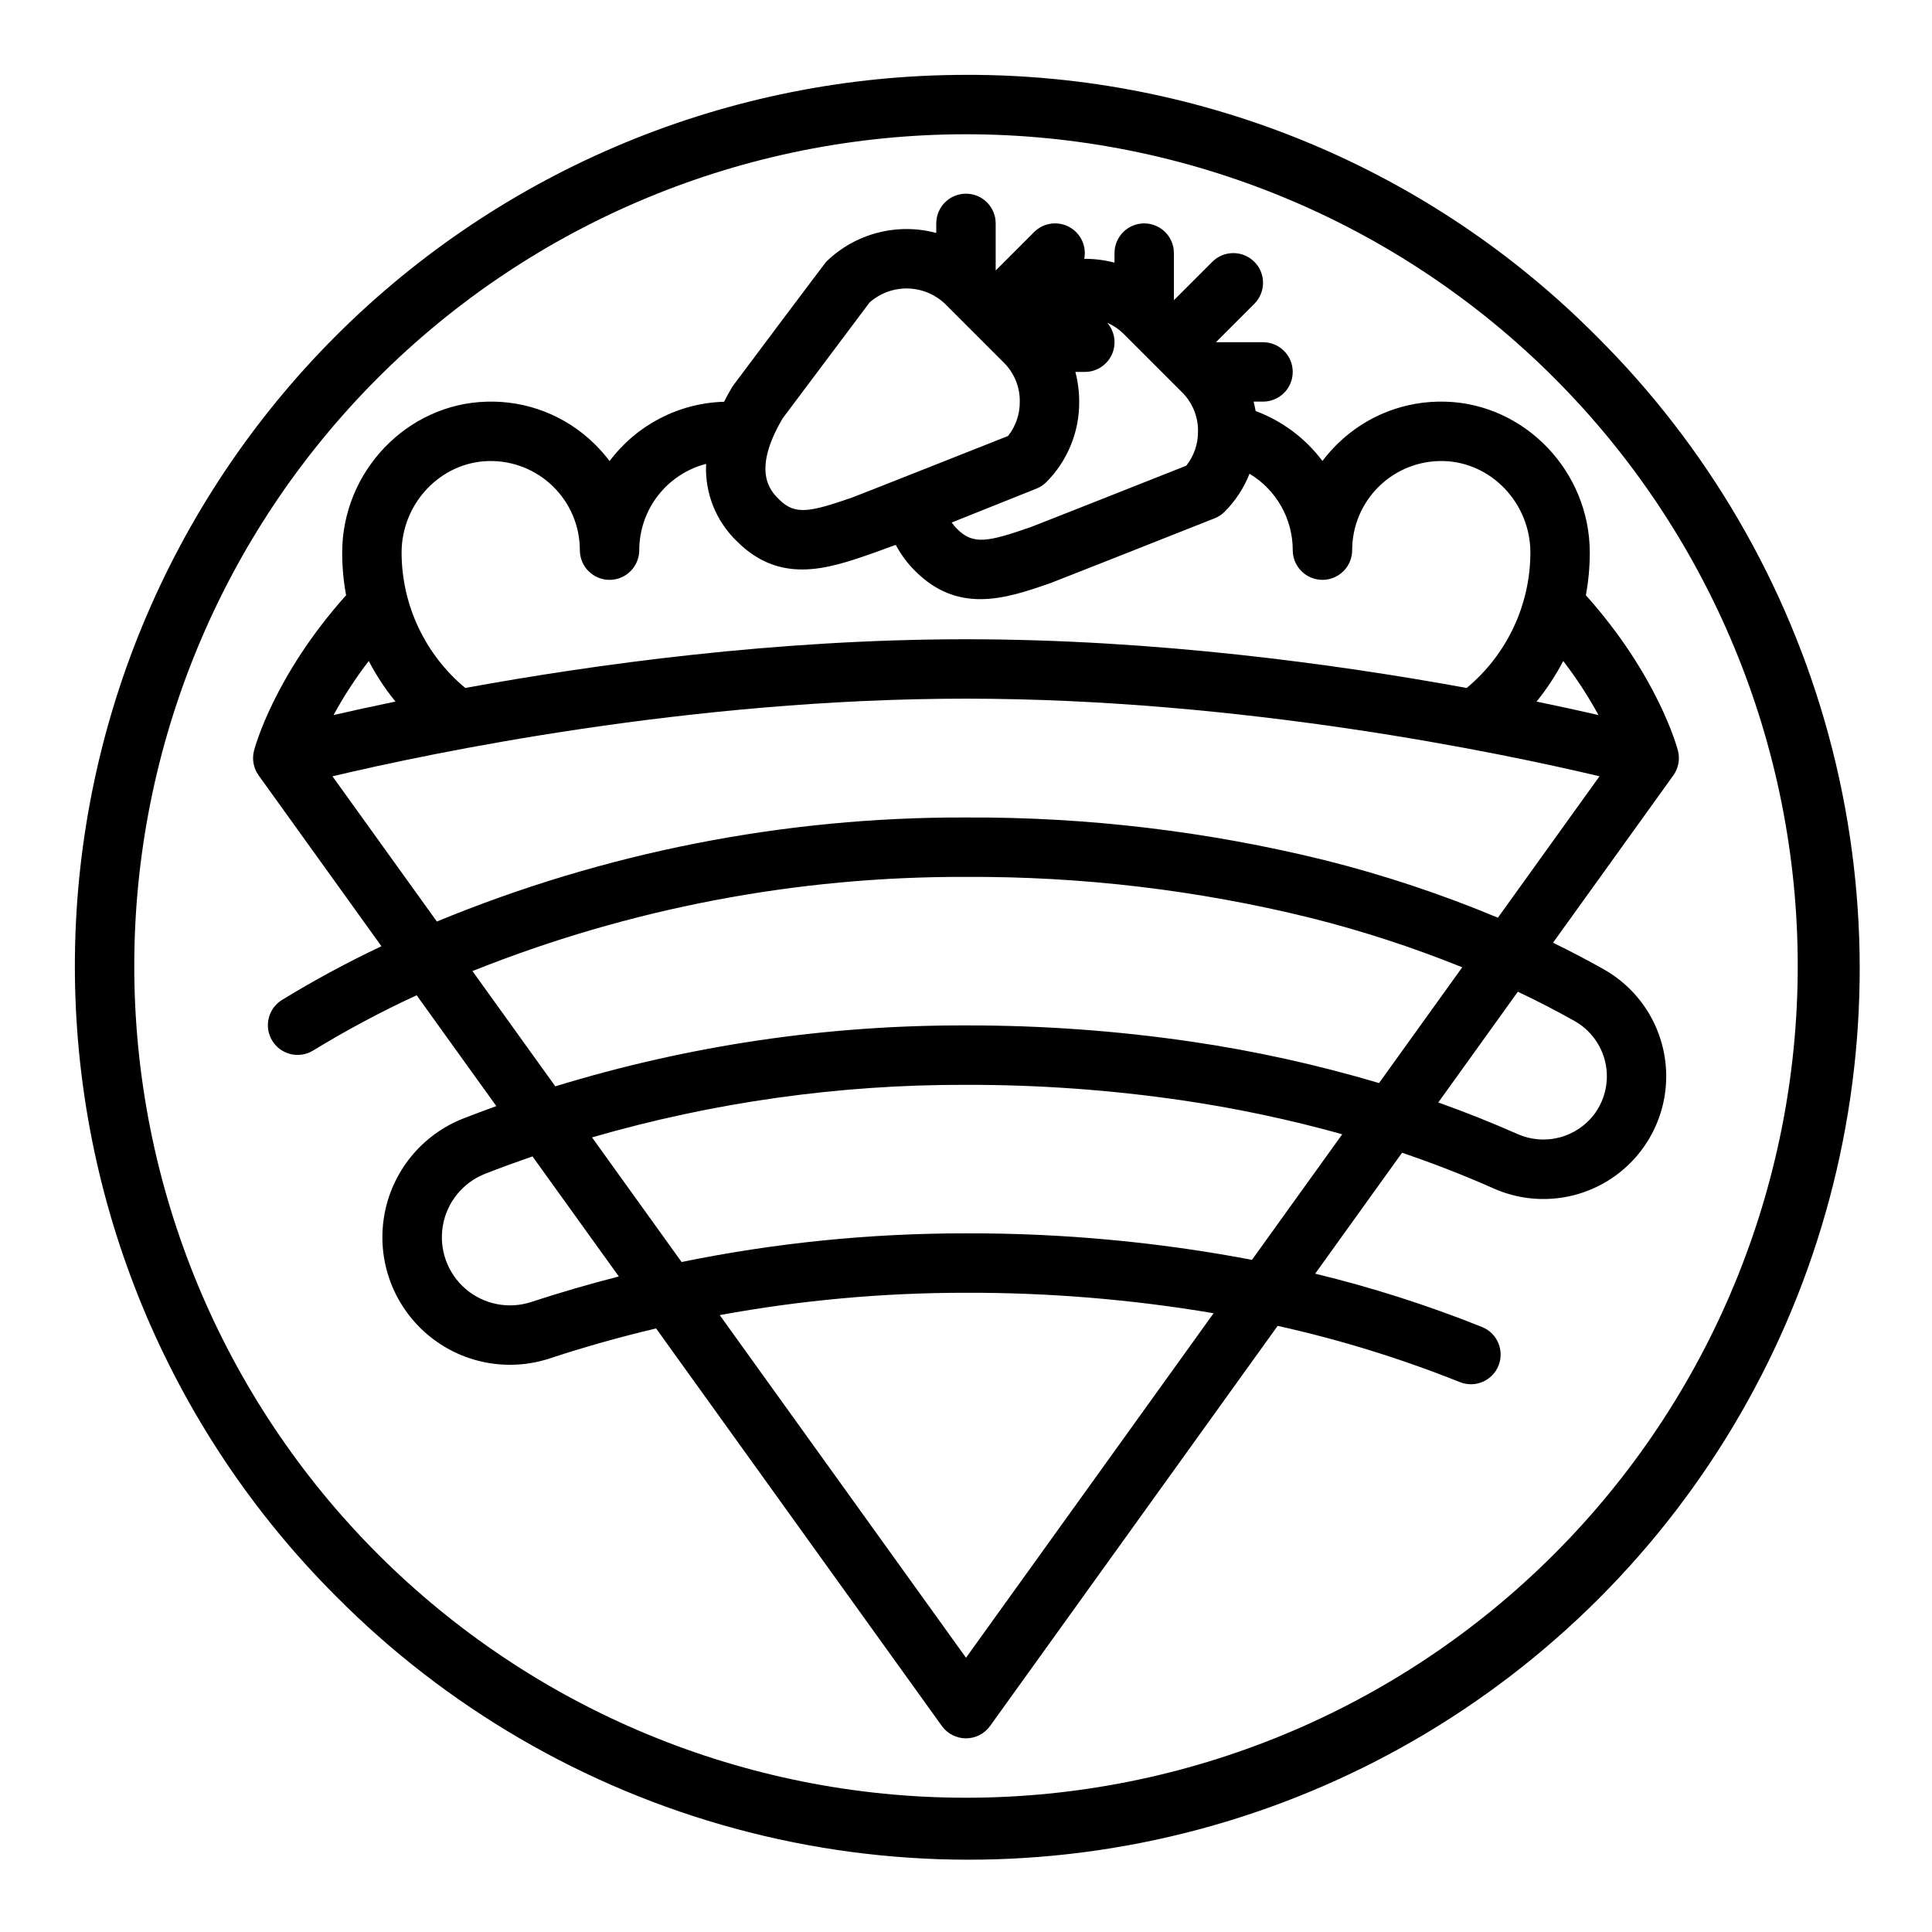 <?xml version="1.0" encoding="UTF-8"?>
<!-- Uploaded to: SVG Repo, www.svgrepo.com, Generator: SVG Repo Mixer Tools -->
<svg fill="#000000" width="800px" height="800px" version="1.1" viewBox="144 144 512 512" xmlns="http://www.w3.org/2000/svg">
 <g>
  <path d="m400 163.84c-62.637 0-122.7 24.883-166.99 69.172-44.289 44.289-69.168 104.36-69.168 166.99 0 62.637 24.879 122.7 69.168 166.99 29.27 29.508 65.809 50.77 105.93 61.633 40.117 10.867 82.391 10.953 122.55 0.25s76.785-31.816 106.18-61.203c29.391-29.391 50.504-66.016 61.207-106.18 10.703-40.16 10.617-82.434-0.246-122.55-10.863-40.117-32.125-76.656-61.633-105.93-21.875-21.996-47.902-39.438-76.566-51.312s-59.398-17.945-90.422-17.863zm155.86 392.02c-41.336 41.336-97.398 64.559-155.86 64.559-58.461 0-114.52-23.223-155.86-64.559-41.336-41.336-64.559-97.398-64.559-155.86 0-58.461 23.223-114.52 64.559-155.86s97.398-64.559 155.86-64.559c58.457 0 114.52 23.223 155.86 64.559 41.336 41.336 64.559 97.398 64.559 155.86 0 58.457-23.223 114.52-64.559 155.86z"/>
  <path d="m527.06 250.45c-10.637-0.332-20.949 3.688-28.551 11.129-1.465 1.422-2.82 2.957-4.051 4.586-4.512-6.019-10.656-10.613-17.703-13.238-0.145-0.84-0.324-1.672-0.539-2.492h2.5c4.348 0 7.871-3.523 7.871-7.871s-3.523-7.871-7.871-7.871h-12.484l10.18-10.18c3.074-3.074 3.074-8.059 0-11.133-3.074-3.074-8.059-3.074-11.133 0l-10.18 10.18v-12.484c0-4.348-3.523-7.871-7.871-7.871-4.348 0-7.871 3.523-7.871 7.871v2.531c-2.617-0.684-5.316-1.027-8.02-1.016 0.668-3.398-0.965-6.836-4.023-8.465-3.055-1.629-6.82-1.07-9.27 1.383l-10.176 10.176v-12.48c0-4.348-3.523-7.875-7.871-7.875s-7.875 3.527-7.875 7.875v2.531c-10.395-2.781-21.484 0.125-29.18 7.644-0.262 0.262-24.66 32.766-24.797 33.004-0.836 1.395-1.582 2.754-2.258 4.086-11.98 0.34-23.148 6.125-30.34 15.715-1.234-1.637-2.59-3.176-4.059-4.606-7.602-7.449-17.914-11.473-28.555-11.129-21.094 0.586-38.25 18.527-38.25 40 0 3.789 0.348 7.57 1.039 11.293-19.055 21.293-24.188 40.332-24.402 41.168v0.004c-0.59 2.266-0.141 4.676 1.227 6.578l32.539 45.27c-9.066 4.285-17.891 9.051-26.441 14.285-3.637 2.309-4.742 7.113-2.481 10.777 2.262 3.668 7.051 4.836 10.746 2.621 8.875-5.43 18.059-10.332 27.508-14.691l21.113 29.375c-2.941 1.062-5.867 2.16-8.781 3.297h-0.004c-11.023 4.344-18.969 14.145-20.938 25.828-1.973 11.684 2.32 23.547 11.309 31.266 8.988 7.723 21.363 10.172 32.617 6.461 9.242-3.043 18.625-5.688 28.141-7.93l75.723 105.35c1.48 2.055 3.859 3.277 6.394 3.277 2.531 0 4.91-1.223 6.391-3.277l76.207-106.03v-0.004c16.473 3.656 32.621 8.641 48.285 14.906 4.035 1.621 8.621-0.332 10.242-4.363 1.625-4.035-0.328-8.621-4.363-10.242-14.383-5.758-29.16-10.48-44.219-14.133l23.027-32.043c8.332 2.828 16.41 5.977 24.238 9.445h-0.004c10.285 4.582 22.207 3.519 31.52-2.812 9.312-6.328 14.691-17.02 14.219-28.27-0.473-11.25-6.727-21.457-16.535-26.98-3.832-2.164-8.316-4.547-13.43-7.043l31.875-44.34c1.367-1.902 1.816-4.312 1.227-6.578-0.219-0.836-5.348-19.875-24.402-41.172 0.691-3.723 1.039-7.504 1.039-11.293 0-21.473-17.16-39.414-38.25-40zm-108.39 23.039c0.988-0.398 1.887-0.988 2.641-1.742 5.625-5.66 8.754-13.332 8.688-21.312 0-2.656-0.34-5.301-1.012-7.871h2.504c3.078 0.004 5.879-1.793 7.16-4.598 1.277-2.801 0.805-6.09-1.211-8.418 1.578 0.668 3.012 1.633 4.231 2.836l15.746 15.746c2.66 2.715 4.125 6.379 4.07 10.176 0.035 3.305-1.062 6.519-3.113 9.109 0 0-39.996 15.844-41.223 16.273-11.219 3.891-15.203 4.793-19.453 0.543h-0.004c-0.543-0.547-1.043-1.133-1.496-1.754zm-67.223-18.664 22.988-30.652c2.769-2.461 6.363-3.789 10.066-3.723 3.703 0.062 7.246 1.512 9.934 4.062l15.742 15.742v0.004c2.664 2.711 4.129 6.375 4.074 10.176 0.039 3.305-1.059 6.519-3.113 9.109 0 0-39.996 15.844-41.223 16.273-11.219 3.891-15.203 4.793-19.453 0.539-2.215-2.215-7.379-7.379 0.984-21.535zm-78.074 11.363c6.379-0.184 12.559 2.223 17.133 6.672 4.578 4.445 7.16 10.555 7.16 16.934 0 4.348 3.523 7.875 7.871 7.875s7.871-3.527 7.871-7.875c0.008-5.234 1.75-10.32 4.957-14.457 3.203-4.141 7.691-7.098 12.762-8.41-0.375 7.719 2.617 15.223 8.203 20.562 5.562 5.562 11.414 7.426 17.25 7.426 6.312 0 12.609-2.184 18.5-4.231 1.238-0.43 6.305-2.289 6.305-2.289v0.004c1.367 2.566 3.113 4.914 5.18 6.957 5.562 5.562 11.414 7.426 17.25 7.426 6.312 0 12.609-2.184 18.5-4.231 1.238-0.43 43.59-17.203 43.59-17.203v0.004c0.992-0.398 1.891-0.988 2.644-1.742 2.863-2.867 5.106-6.293 6.582-10.066 7.113 4.266 11.465 11.953 11.461 20.25 0 4.348 3.523 7.875 7.871 7.875 4.348 0 7.875-3.527 7.875-7.875 0-6.379 2.582-12.488 7.156-16.934 4.574-4.449 10.758-6.856 17.133-6.672 12.648 0.348 22.941 11.234 22.941 24.262-0.027 13.871-6.211 27.012-16.879 35.871-34.301-6.277-82.434-12.91-132.69-12.91-50.258 0-98.387 6.633-132.69 12.91h-0.004c-10.668-8.859-16.852-22-16.879-35.871 0-13.027 10.293-23.91 22.941-24.262zm-31.645 52.98c1.984 3.816 4.356 7.422 7.078 10.754-6.305 1.301-11.824 2.519-16.414 3.574 2.731-5.012 5.856-9.805 9.336-14.328zm43.094 169.86c-6.008 1.984-12.617 0.68-17.418-3.438-4.805-4.121-7.102-10.453-6.059-16.691 1.047-6.238 5.277-11.48 11.16-13.809 4.168-1.637 8.379-3.164 12.609-4.633l22.883 31.824c-7.812 1.996-15.539 4.246-23.176 6.746zm115.18 94.293-65.266-90.805c21.527-3.953 43.375-5.934 65.266-5.918 21.984-0.055 43.938 1.758 65.617 5.422zm75.785-105.45c-24.98-4.75-50.359-7.102-75.785-7.019-25.32-0.027-50.574 2.516-75.375 7.594l-23.734-33.023h-0.004c32.207-9.332 65.582-14.023 99.113-13.93 19.184-0.035 38.344 1.34 57.328 4.117 14.301 2.094 28.457 5.094 42.379 8.98zm33.672-46.848c-16.32-4.856-32.973-8.527-49.824-10.992-19.746-2.887-39.676-4.316-59.633-4.285-36.887-0.113-73.574 5.328-108.84 16.145l-21.957-30.547h0.004c41.59-16.637 85.996-25.109 130.79-24.957 30.738-0.152 61.375 3.488 91.223 10.84 13.715 3.438 27.176 7.82 40.285 13.117zm51.812-16.441h0.004c4.164 2.34 7.133 6.348 8.164 11.012 1.035 4.664 0.031 9.547-2.754 13.43-2.269 3.125-5.543 5.375-9.27 6.379-3.727 1.004-7.688 0.703-11.219-0.855-6.828-3.027-13.84-5.82-21.039-8.383l21.094-29.352c5.809 2.762 10.84 5.41 15.027 7.769zm-20.316-27.379c-14.891-6.227-30.227-11.324-45.883-15.246-31.105-7.668-63.035-11.469-95.07-11.316-48.105-0.152-95.766 9.219-140.23 27.574l-27.664-38.488c26.082-6.18 94.699-20.574 167.89-20.574s141.81 14.391 167.89 20.57zm26.652-53.707c-4.59-1.055-10.109-2.273-16.414-3.574h0.004c2.719-3.332 5.09-6.938 7.074-10.754 3.484 4.523 6.606 9.316 9.34 14.328z"/>
 </g>
</svg>